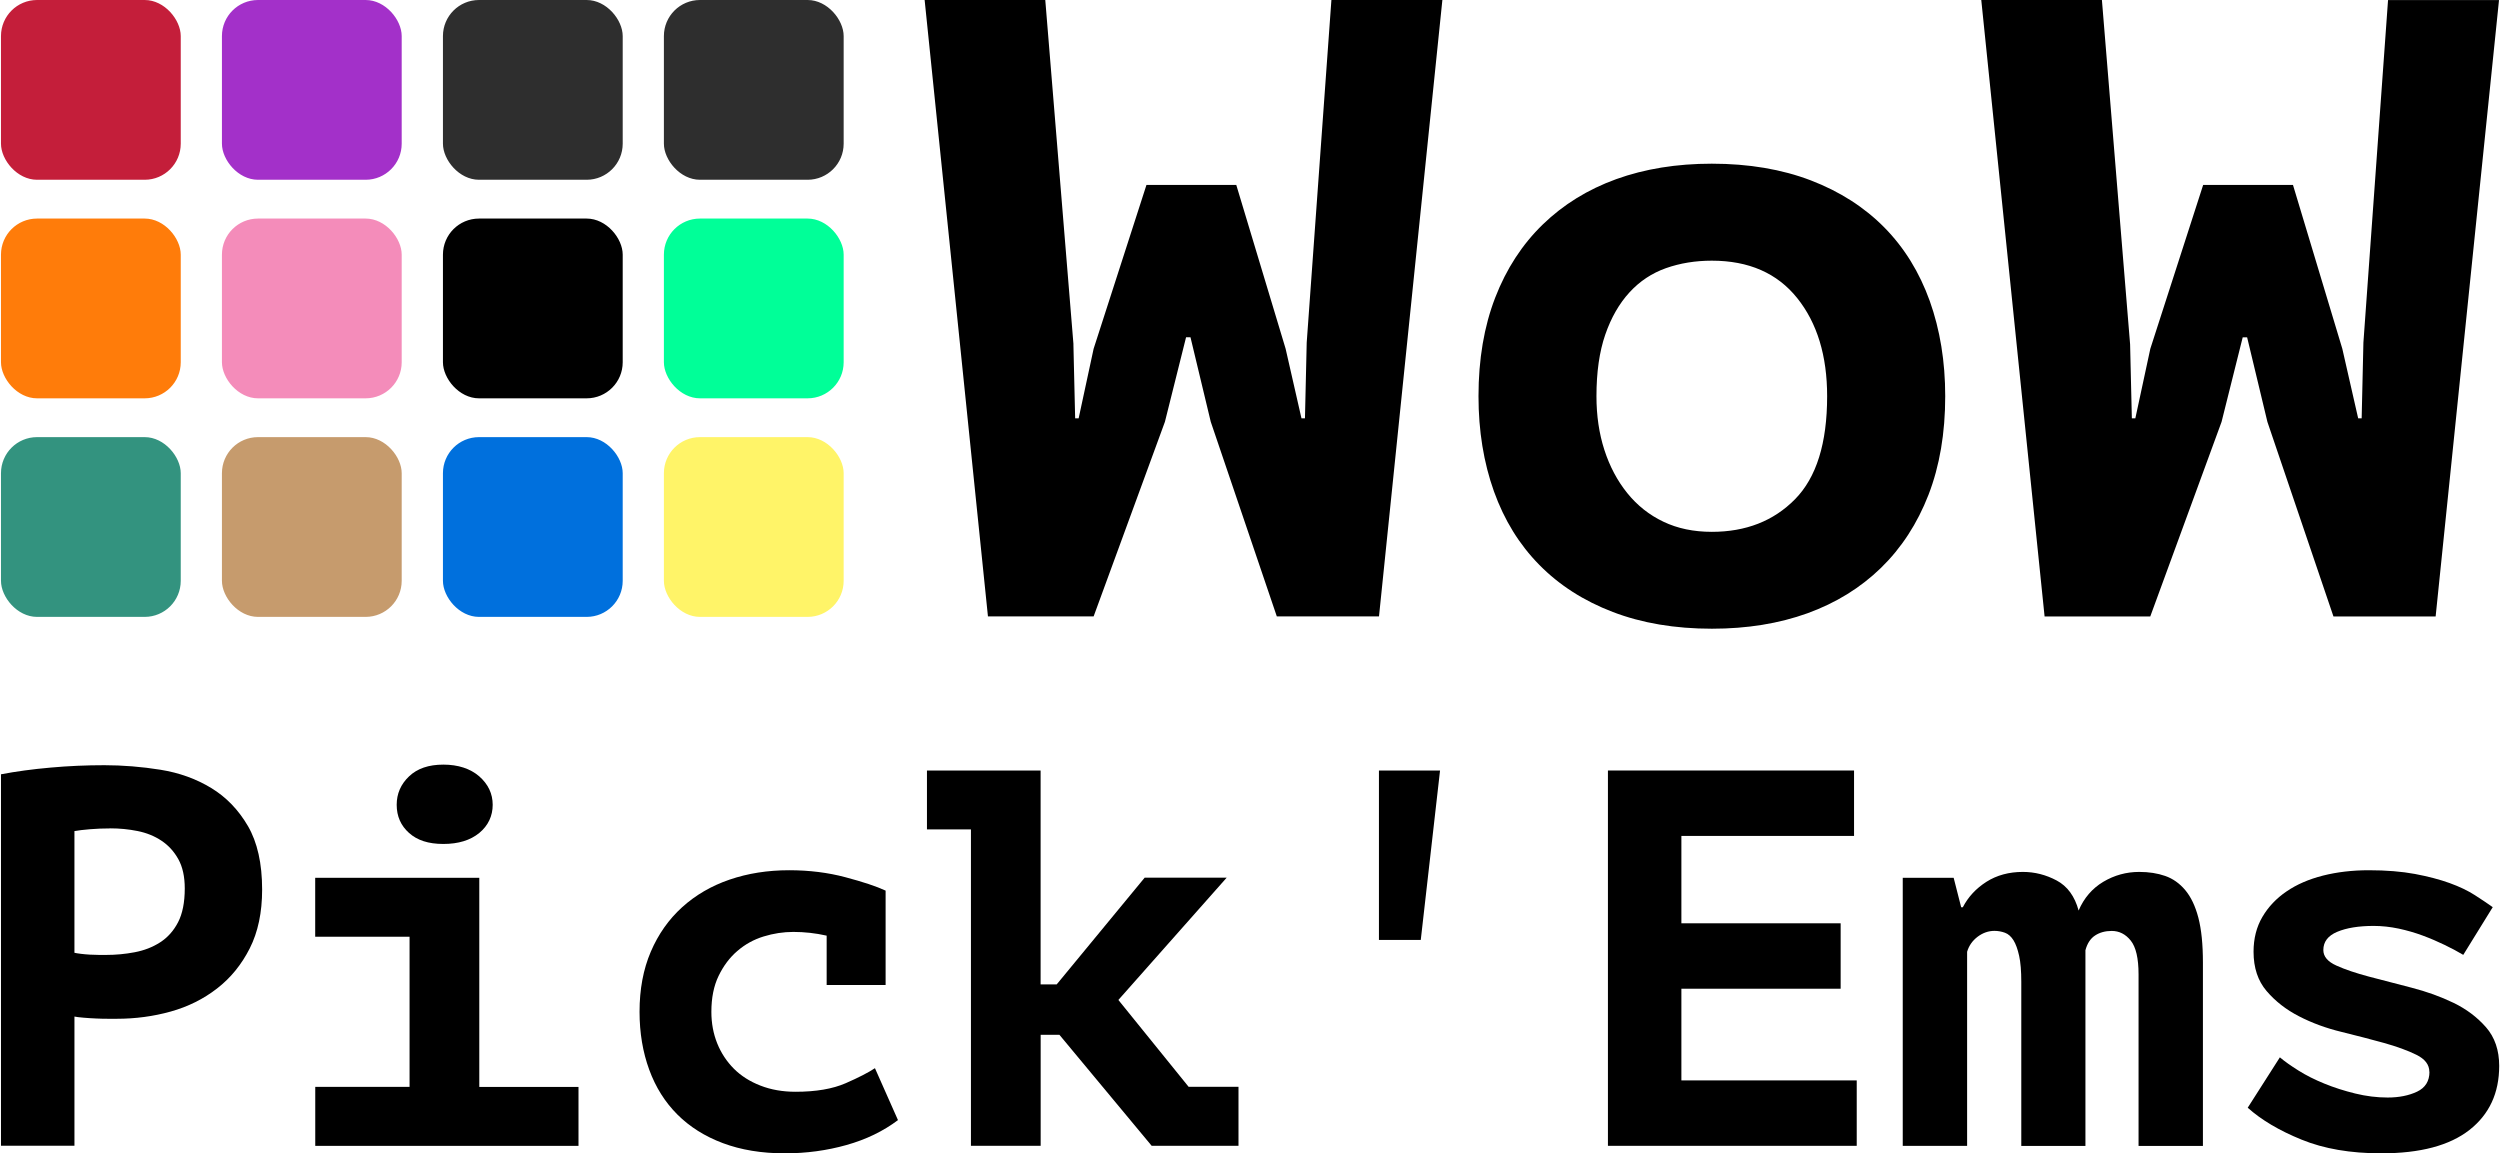 <?xml version="1.0" encoding="UTF-8"?><svg id="a" xmlns="http://www.w3.org/2000/svg" width="15.13cm" height="6.98cm" viewBox="0 0 428.83 197.99"><rect width="30.86" height="30.86" rx="6.19" ry="6.19" fill="#c41e3a"/><rect x="37.93" width="30.86" height="30.86" rx="6.19" ry="6.19" fill="#a330c9"/><rect x="75.87" width="30.86" height="30.86" rx="6.19" ry="6.19" fill="#2e2e2e"/><rect x="113.8" width="30.86" height="30.86" rx="6.19" ry="6.19" fill="#2e2e2e"/><rect y="37.52" width="30.86" height="30.86" rx="6.19" ry="6.19" fill="#ff7c0a"/><rect x="37.93" y="37.52" width="30.86" height="30.86" rx="6.19" ry="6.19" fill="#f48cba"/><rect x="75.87" y="37.52" width="30.86" height="30.86" rx="6.19" ry="6.19"/><rect x="113.8" y="37.52" width="30.86" height="30.86" rx="6.19" ry="6.19" fill="#00ff98"/><rect y="75.04" width="30.86" height="30.86" rx="6.19" ry="6.19" fill="#33937f"/><rect x="37.93" y="75.04" width="30.86" height="30.86" rx="6.19" ry="6.19" fill="#c69b6d"/><rect x="75.87" y="75.04" width="30.86" height="30.86" rx="6.19" ry="6.19" fill="#0070dd"/><rect x="113.8" y="75.04" width="30.86" height="30.86" rx="6.19" ry="6.19" fill="#fff468"/><path d="M184.1,59.11l.3,12.7h.6l2.57-11.94,9.07-28.12h15.42l8.47,28.12,2.72,11.94h.6l.3-13L228.39,0h19.05l-10.88,105.82h-17.54l-11.34-33.41-3.48-14.51h-.76l-3.63,14.51-12.24,33.41h-18.14L158.56,0h20.71l4.84,59.11Z"/><path d="M253.64,68.02c0-6.35.96-11.99,2.87-16.93,1.91-4.94,4.63-9.12,8.16-12.55,3.53-3.42,7.73-6.02,12.62-7.79,4.89-1.76,10.35-2.65,16.4-2.65,6.35,0,12.02.96,17.01,2.87,4.99,1.92,9.19,4.61,12.62,8.09,3.43,3.48,6.02,7.69,7.79,12.62,1.76,4.94,2.65,10.38,2.65,16.33,0,6.35-.96,11.99-2.87,16.93-1.92,4.94-4.64,9.12-8.16,12.55-3.53,3.43-7.74,6.02-12.62,7.79-4.89,1.76-10.35,2.65-16.4,2.65-6.35,0-12.02-.96-17.01-2.87-4.99-1.91-9.2-4.61-12.62-8.09-3.43-3.48-6.02-7.68-7.79-12.62-1.76-4.94-2.65-10.38-2.65-16.33ZM273.89,68.02c0,3.33.45,6.4,1.36,9.22.91,2.82,2.22,5.29,3.93,7.41,1.71,2.12,3.78,3.76,6.2,4.91,2.42,1.16,5.19,1.74,8.31,1.74,5.84,0,10.61-1.86,14.28-5.59,3.68-3.73,5.52-9.62,5.52-17.69,0-6.95-1.71-12.57-5.14-16.85-3.43-4.28-8.31-6.42-14.66-6.42-2.82,0-5.44.43-7.86,1.28-2.42.86-4.51,2.24-6.27,4.16-1.76,1.92-3.15,4.33-4.16,7.26-1.01,2.92-1.51,6.45-1.51,10.58Z"/><path d="M365.5,59.11l.3,12.7h.6l2.57-11.94,9.07-28.12h15.42l8.47,28.12,2.72,11.94h.6l.3-13,4.23-58.8h19.05l-10.88,105.82h-17.54l-11.34-33.41-3.48-14.51h-.76l-3.63,14.51-12.24,33.41h-18.14L339.95,0h20.71l4.84,59.11Z"/><path d="M0,132.92c2.58-.49,5.42-.88,8.51-1.15,3.1-.28,6.18-.41,9.25-.41s6.4.26,9.62.78,6.12,1.56,8.7,3.13c2.58,1.56,4.68,3.74,6.31,6.53,1.62,2.79,2.44,6.43,2.44,10.91,0,3.93-.71,7.29-2.12,10.08-1.41,2.79-3.28,5.09-5.62,6.9-2.33,1.81-4.99,3.13-7.96,3.96-2.98.83-6.06,1.24-9.25,1.24h-1.47c-.68,0-1.38-.01-2.12-.05-.74-.03-1.46-.08-2.16-.14s-1.21-.12-1.52-.19v22.18H0v-63.79ZM18.78,142.21c-1.23,0-2.39.05-3.5.14-1.1.09-1.99.2-2.67.32v20.89c.24.06.61.12,1.1.18.49.06,1.01.11,1.56.14.55.03,1.09.05,1.61.05h1.15c1.66,0,3.3-.15,4.92-.46,1.63-.31,3.08-.87,4.37-1.7,1.29-.83,2.32-1.98,3.08-3.45s1.15-3.41,1.15-5.8c0-2.03-.37-3.7-1.1-5.02s-1.7-2.38-2.9-3.18-2.56-1.35-4.1-1.66c-1.54-.31-3.1-.46-4.69-.46Z"/><path d="M53.94,186.58h16.2v-25.77h-16.2v-10.12h28.17v35.9h17.03v10.12h-45.19v-10.12ZM67.93,138.16c0-1.9.7-3.53,2.12-4.88,1.41-1.35,3.37-2.02,5.89-2.02s4.63.68,6.17,2.02c1.53,1.35,2.3,2.98,2.3,4.88s-.77,3.57-2.3,4.83c-1.54,1.26-3.59,1.89-6.17,1.89s-4.48-.63-5.89-1.89c-1.41-1.26-2.12-2.87-2.12-4.83Z"/><path d="M153.99,192.28c-2.52,1.9-5.46,3.33-8.84,4.28-3.38.95-6.9,1.43-10.59,1.43-3.99,0-7.53-.59-10.63-1.75-3.1-1.16-5.71-2.81-7.82-4.92-2.12-2.12-3.73-4.68-4.83-7.69-1.1-3-1.66-6.32-1.66-9.94,0-3.86.64-7.3,1.93-10.31,1.29-3.01,3.08-5.55,5.38-7.64,2.3-2.08,5.02-3.67,8.15-4.74,3.13-1.07,6.54-1.61,10.22-1.61,3.44,0,6.66.4,9.66,1.2,3.01.8,5.31,1.56,6.9,2.3v16.2h-10.12v-8.47c-1.9-.43-3.81-.64-5.71-.64-1.72,0-3.42.26-5.11.78-1.69.52-3.19,1.35-4.51,2.49-1.32,1.13-2.39,2.56-3.22,4.28-.83,1.72-1.24,3.77-1.24,6.17,0,1.96.34,3.77,1.01,5.43.67,1.66,1.63,3.1,2.85,4.33,1.23,1.23,2.75,2.2,4.56,2.9,1.81.71,3.82,1.06,6.03,1.06,3.5,0,6.36-.49,8.61-1.47,2.24-.98,3.91-1.84,5.02-2.58l3.96,8.93Z"/><path d="M158.96,132.27h19.51v36.72h2.76l15.1-18.32h14.08l-18.59,20.99,12.06,14.91h8.56v10.12h-14.91l-15.83-19.05h-3.22v19.05h-11.97v-54.31h-7.55v-10.12Z"/><path d="M236.55,132.27h10.49l-3.31,29.09h-7.18v-29.09Z"/><path d="M275.86,132.27h42.25v11.23h-29.64v15h27.34v11.23h-27.34v15.74h30.1v11.23h-42.71v-64.43Z"/><path d="M346.82,196.7v-28.16c0-1.84-.12-3.33-.37-4.46-.25-1.13-.57-2.03-.97-2.67-.4-.64-.89-1.08-1.47-1.29-.58-.21-1.18-.32-1.79-.32-1.04,0-2.01.34-2.9,1.01-.89.68-1.49,1.53-1.8,2.58v33.32h-11.05v-46.02h8.74l1.29,5.06h.28c.92-1.78,2.27-3.23,4.05-4.37,1.78-1.13,3.87-1.7,6.26-1.7,2.03,0,3.96.49,5.8,1.47,1.84.98,3.1,2.7,3.77,5.16.92-2.15,2.33-3.79,4.23-4.93,1.9-1.13,3.96-1.7,6.17-1.7,1.66,0,3.14.23,4.46.69,1.32.46,2.47,1.27,3.45,2.44.98,1.17,1.73,2.75,2.25,4.74.52,2,.78,4.56.78,7.69v31.48h-11.05v-29.45c0-2.76-.45-4.69-1.34-5.8-.89-1.11-1.98-1.66-3.27-1.66-1.1,0-2.06.26-2.85.78-.8.52-1.35,1.37-1.66,2.53v33.6h-11.05Z"/><path d="M416.87,184c0-1.23-.75-2.21-2.25-2.94-1.5-.74-3.36-1.41-5.57-2.03-2.21-.61-4.63-1.24-7.27-1.89-2.64-.64-5.06-1.53-7.27-2.67-2.21-1.13-4.07-2.58-5.57-4.33-1.5-1.75-2.25-4-2.25-6.76,0-2.27.51-4.26,1.52-5.98,1.01-1.72,2.39-3.18,4.14-4.37,1.75-1.2,3.83-2.1,6.26-2.72,2.42-.61,5.05-.92,7.87-.92,3.01,0,5.65.22,7.92.64,2.27.43,4.25.95,5.94,1.56,1.69.61,3.13,1.3,4.33,2.07s2.22,1.46,3.08,2.07l-5.06,8.19c-.92-.55-1.98-1.12-3.18-1.7-1.2-.58-2.45-1.12-3.77-1.61-1.32-.49-2.7-.89-4.14-1.2-1.44-.3-2.87-.46-4.28-.46-2.58,0-4.66.34-6.26,1.01s-2.39,1.72-2.39,3.13c0,1.11.75,2,2.25,2.67,1.5.68,3.36,1.3,5.57,1.89,2.21.59,4.63,1.21,7.27,1.89,2.64.68,5.06,1.55,7.27,2.62,2.21,1.07,4.06,2.47,5.57,4.19,1.5,1.72,2.26,3.93,2.26,6.63,0,4.66-1.7,8.33-5.11,11-3.41,2.67-8.45,4.01-15.14,4.01-5.28,0-9.83-.78-13.67-2.35-3.84-1.56-6.92-3.39-9.25-5.48l5.52-8.65c.8.68,1.86,1.43,3.18,2.26,1.32.83,2.81,1.58,4.46,2.25,1.66.68,3.42,1.24,5.29,1.7,1.87.46,3.73.69,5.57.69,1.96,0,3.65-.34,5.06-1.01,1.41-.67,2.12-1.81,2.12-3.41Z"/></svg>